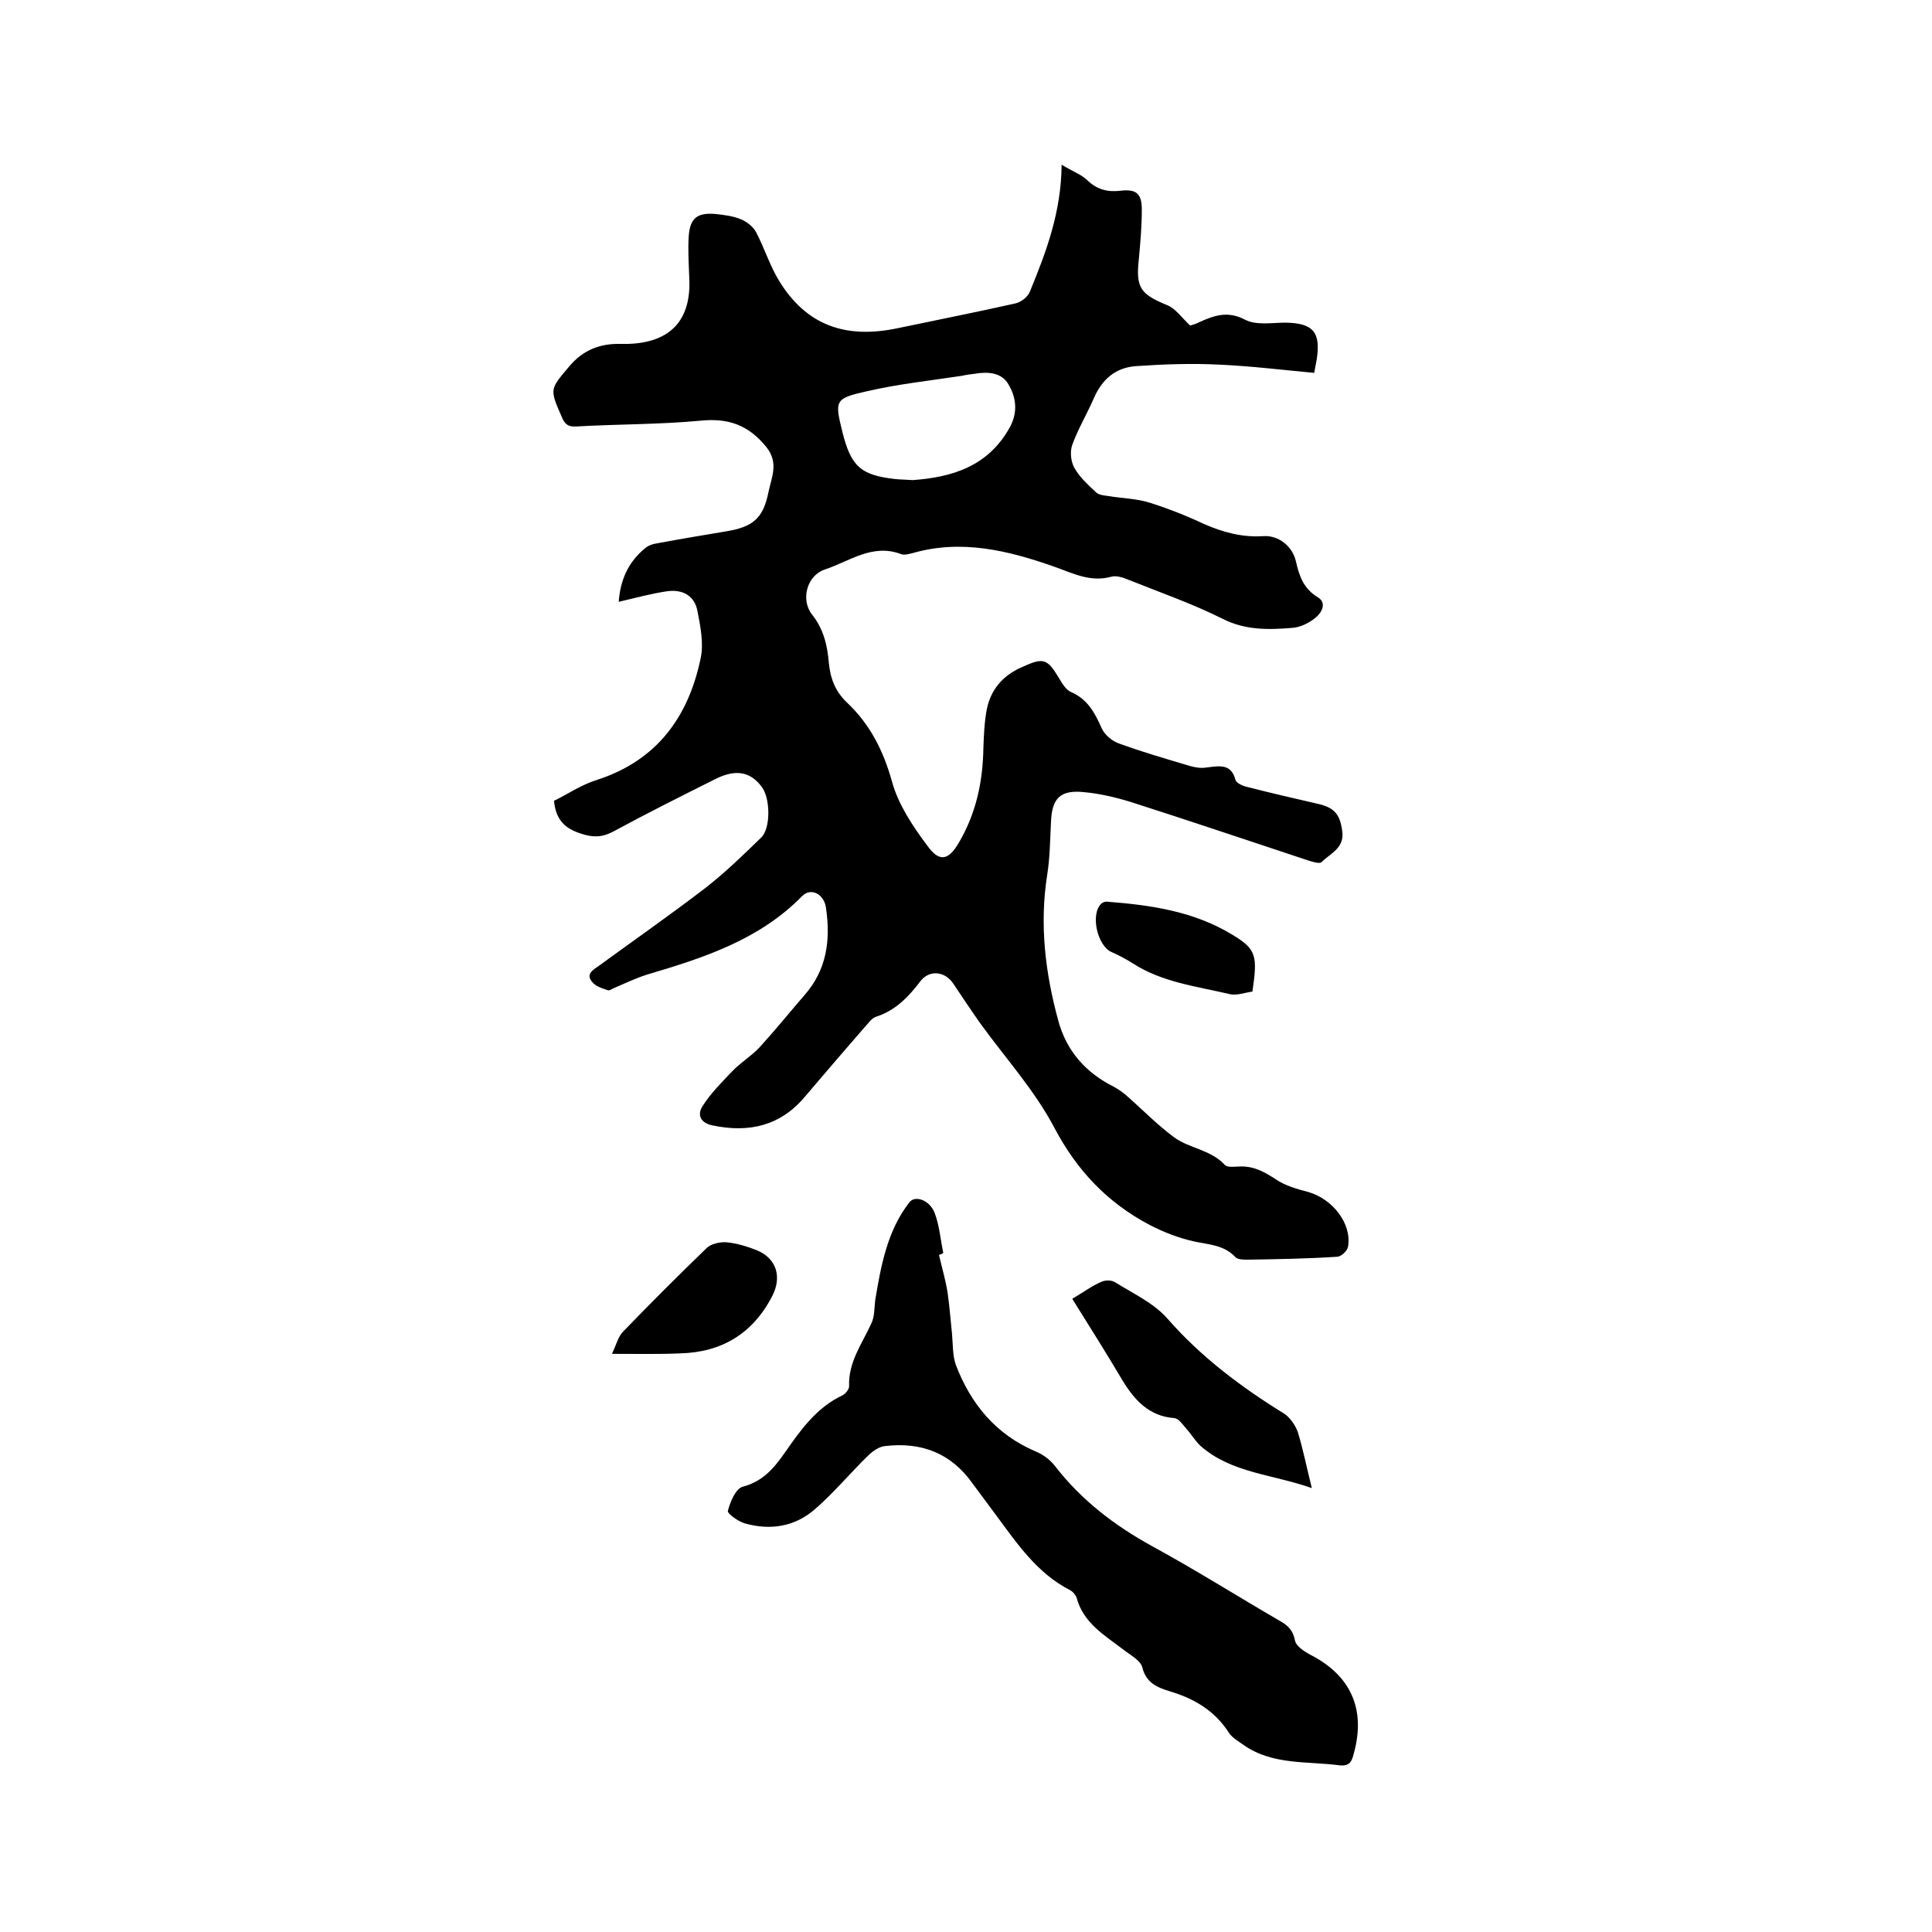 <svg enable-background="new 0 0 400 400" viewBox="0 0 400 400" xmlns="http://www.w3.org/2000/svg"><path d="m219.8 34.1c2.3 1.4 4 2 5.2 3.1 2 2 4.2 2.6 6.9 2.3 3.3-.4 4.5.5 4.5 3.9s-.3 6.8-.6 10.1c-.7 6.1.3 7.4 5.9 9.7 1.7.7 3 2.6 4.7 4.2.3-.1 1.2-.3 1.9-.7 3.1-1.4 5.9-2.4 9.5-.5 2.3 1.2 5.6.6 8.4.6 5.7.1 7.3 2 6.4 7.7-.1.7-.3 1.4-.5 2.7-6.5-.6-13-1.4-19.5-1.7-5.8-.3-11.6-.1-17.4.3-4.3.3-7.1 2.8-8.8 6.8-1.4 3.2-3.2 6.2-4.4 9.5-.5 1.4-.3 3.4.4 4.7 1.1 2 2.9 3.6 4.6 5.2.6.5 1.7.6 2.5.7 2.9.5 5.8.5 8.6 1.4 3.8 1.2 7.6 2.7 11.2 4.4 3.9 1.7 7.9 2.8 12.3 2.5 3.1-.2 6 2.1 6.7 5.2s1.6 5.7 4.6 7.5c1.9 1.2.7 3.3-.8 4.4-1.3 1-3 1.8-4.6 1.9-4.9.4-9.7.5-14.4-1.9-6.2-3.1-12.8-5.4-19.3-8-1.2-.5-2.6-1-3.7-.7-4.4 1.2-7.9-.7-11.9-2.1-9.4-3.3-19.1-5.7-29.2-2.8-.8.2-1.8.5-2.5.2-5.9-2.2-10.6 1.5-15.7 3.2-3.7 1.2-5.1 6.2-2.7 9.3 2.4 3 3.2 6.4 3.5 10 .3 3.2 1.3 5.9 3.7 8.2 4.8 4.5 7.6 10 9.4 16.5 1.3 4.7 4.3 9.2 7.3 13.2 2.5 3.5 4.4 3 6.5-.6 3.6-6.1 5-12.7 5.1-19.7.1-2.6.2-5.3.7-7.9.8-4.1 3.3-7 7.1-8.7 4.8-2.2 5.4-1.9 8.1 2.6.6 1 1.3 2.1 2.3 2.5 3.4 1.5 4.9 4.3 6.3 7.5.6 1.3 2.1 2.6 3.5 3.1 4.9 1.8 9.8 3.2 14.8 4.7 1.1.3 2.3.5 3.4.3 2.6-.3 5.1-.9 6 2.6.2.6 1.4 1.2 2.3 1.4 4.7 1.2 9.4 2.3 14.2 3.4 3.9.8 5.1 2.1 5.6 5.8.5 3.5-2.5 4.6-4.3 6.4-.4.4-2-.1-2.9-.4-12.1-4-24.2-8.1-36.4-12-3.2-1-6.6-1.8-9.9-2.1-4.9-.5-6.6 1.3-6.8 6.1-.2 3.7-.2 7.4-.8 11.1-1.6 10.2-.4 20.2 2.3 30.1 1.7 6.3 5.7 10.8 11.5 13.7.9.5 1.8 1.1 2.6 1.8 3.3 2.9 6.3 6 9.8 8.6 3.2 2.4 7.7 2.6 10.6 5.8.6.6 2.2.3 3.4.3 2.8 0 4.9 1.2 7.2 2.7 1.9 1.3 4.4 2 6.7 2.6 5.1 1.5 9 6.6 8.2 11.3-.1.8-1.4 2.1-2.3 2.1-6.1.4-12.3.5-18.4.6-.9 0-2.1 0-2.6-.5-2.4-2.6-5.6-2.6-8.7-3.3s-6.2-1.9-9.1-3.4c-8.7-4.6-15-11.2-19.7-20.1-4.1-7.8-10.2-14.5-15.4-21.7-1.9-2.7-3.7-5.4-5.5-8.1-1.7-2.6-4.9-3-6.8-.6-2.5 3.3-5.2 6.1-9.2 7.4-1 .3-1.7 1.5-2.5 2.3-4.1 4.7-8.2 9.5-12.2 14.2-5.1 6.1-11.6 7.6-19.2 6-2.4-.5-3.2-2.1-2.1-3.9 1.7-2.7 4-5 6.2-7.3 1.7-1.8 3.9-3.1 5.6-4.9 3.2-3.5 6.2-7.2 9.3-10.8 4.7-5.3 5.5-11.5 4.5-18.2-.4-2.8-3.1-4.2-4.9-2.4-8.9 9.1-20.4 12.8-32.2 16.3-2.2.7-4.3 1.7-6.4 2.6-.6.2-1.3.8-1.7.6-1.2-.4-2.5-.8-3.2-1.7-1.3-1.5 0-2.4 1.2-3.2 7.4-5.4 15-10.7 22.3-16.3 4.1-3.2 7.8-6.8 11.5-10.4 2-1.9 1.9-8.2.1-10.5-2.3-3.1-5.3-3.7-9.4-1.7-7.2 3.6-14.4 7.2-21.4 11-2.3 1.2-4.2 1.2-6.6.4-3.1-1-5.2-2.6-5.6-6.8 2.7-1.3 5.6-3.3 8.8-4.3 12.5-4 19.1-13.1 21.6-25.4.6-3-.1-6.5-.7-9.6-.6-3.2-3.1-4.5-6.2-4.1-3.4.5-6.7 1.4-10.1 2.2.3-4.2 1.8-8.2 5.6-11.2.6-.5 1.5-.8 2.3-.9 4.8-.9 9.6-1.7 14.4-2.5 5.4-.9 7.6-2.6 8.7-8.1.6-3 2.2-6-.4-9.3-3.7-4.6-7.9-6.1-13.7-5.5-8.5.8-17.1.7-25.7 1.2-1.7.1-2.4-.5-3-2-2.6-5.9-2.4-5.7 1.6-10.5 2.9-3.4 6.4-4.7 10.6-4.6h1.6c8.8-.3 13.1-5 12.6-13.8-.1-2.9-.3-5.7-.1-8.6.3-3.7 1.8-4.8 5.5-4.5 1.8.2 3.6.4 5.3 1.1 1.2.5 2.5 1.5 3.1 2.6 1.8 3.4 2.9 7.1 4.9 10.3 5.6 9 13.6 12 24.7 9.6 8.1-1.7 16.2-3.3 24.2-5.1 1.2-.3 2.6-1.4 3-2.6 3.4-8.3 6.4-16.3 6.5-26.1zm-30.8 65.3c8.1-.6 15.5-2.8 20-10.8 1.8-3.2 1.4-6.3-.2-9-1.4-2.5-4.3-2.7-7.1-2.2-.8.1-1.7.2-2.5.4-6.6 1-13.2 1.7-19.7 3.2-6.7 1.5-6.7 1.9-5.1 8.4 1.8 7.2 3.8 9 11.1 9.8 1.1.1 2.2.1 3.5.2z"/><path d="m194.4 259.8c.6 2.6 1.4 5.3 1.8 7.9.4 2.8.6 5.6.9 8.4.2 2.2.1 4.5.8 6.5 3.1 8.1 8.3 14.4 16.5 17.9 1.5.6 3 1.7 4 3 5.5 7.1 12.3 12.3 20.1 16.6 9 4.9 17.7 10.4 26.5 15.5 1.6.9 2.7 1.9 3.1 4 .2 1.2 1.9 2.3 3.2 3 8.4 4.3 11.5 11.3 9 20.4-.4 1.6-.8 2.7-2.9 2.5-6.7-.9-13.9 0-19.9-4.2-1.1-.8-2.4-1.5-3.1-2.6-2.9-4.5-7.1-7-12.1-8.5-2.6-.8-5-1.7-5.8-5-.4-1.5-2.6-2.6-4.1-3.8-3.8-2.9-8.1-5.4-9.5-10.6-.2-.6-.8-1.3-1.4-1.6-6.8-3.5-10.9-9.6-15.2-15.4-1.6-2.2-3.3-4.4-4.9-6.6-4.5-6.4-10.7-8.7-18.2-7.8-1.2.1-2.6 1.1-3.5 2-3.7 3.6-7 7.6-10.9 11-4.2 3.7-9.3 4.5-14.6 3-1.4-.4-3.7-2.1-3.5-2.6.5-1.9 1.6-4.6 3.1-5 4.2-1.1 6.5-3.9 8.8-7.2 3.2-4.6 6.5-9.2 11.8-11.7.6-.3 1.4-1.2 1.4-1.9-.2-5 2.7-8.8 4.6-13 .7-1.4.6-3.2.8-4.8 1.2-7.2 2.5-14.4 7.1-20.3 1.2-1.5 4.2-.4 5.2 2.2s1.2 5.5 1.8 8.3c-.3.3-.6.3-.9.4z"/><path d="m271.6 308.1c-8.2-2.9-16.6-3.1-23-8.7-1.1-1-1.9-2.4-2.9-3.5-.8-.9-1.6-2.2-2.6-2.3-5.2-.4-8.2-3.7-10.7-7.8-3.3-5.6-6.8-11.1-10.4-16.9 2.4-1.4 4.1-2.7 6-3.5.8-.4 2.2-.4 2.9.1 3.7 2.3 8 4.3 10.8 7.5 7 8 15.3 14.2 24.2 19.7 1.2.8 2.3 2.4 2.8 3.8 1.1 3.6 1.8 7.2 2.9 11.6z"/><path d="m126.7 280.3c.9-1.9 1.3-3.6 2.3-4.6 5.7-5.9 11.4-11.6 17.3-17.3.9-.9 2.8-1.3 4.1-1.2 2.2.2 4.4.9 6.4 1.7 4 1.7 5.1 5.5 3.1 9.4-4 7.8-10.5 11.7-19.1 11.9-4.4.2-8.7.1-14.1.1z"/><path d="m259.3 205.3c-1.6.2-3.3.9-4.8.5-6.8-1.6-13.8-2.4-19.9-6.3-1.4-.9-2.9-1.7-4.5-2.4-2.9-1.3-4.4-7.8-2.1-10 .3-.3.9-.5 1.4-.4 9 .7 17.8 2 25.7 6.8 5 3 5.3 4.3 4.2 11.8z"/></svg>
